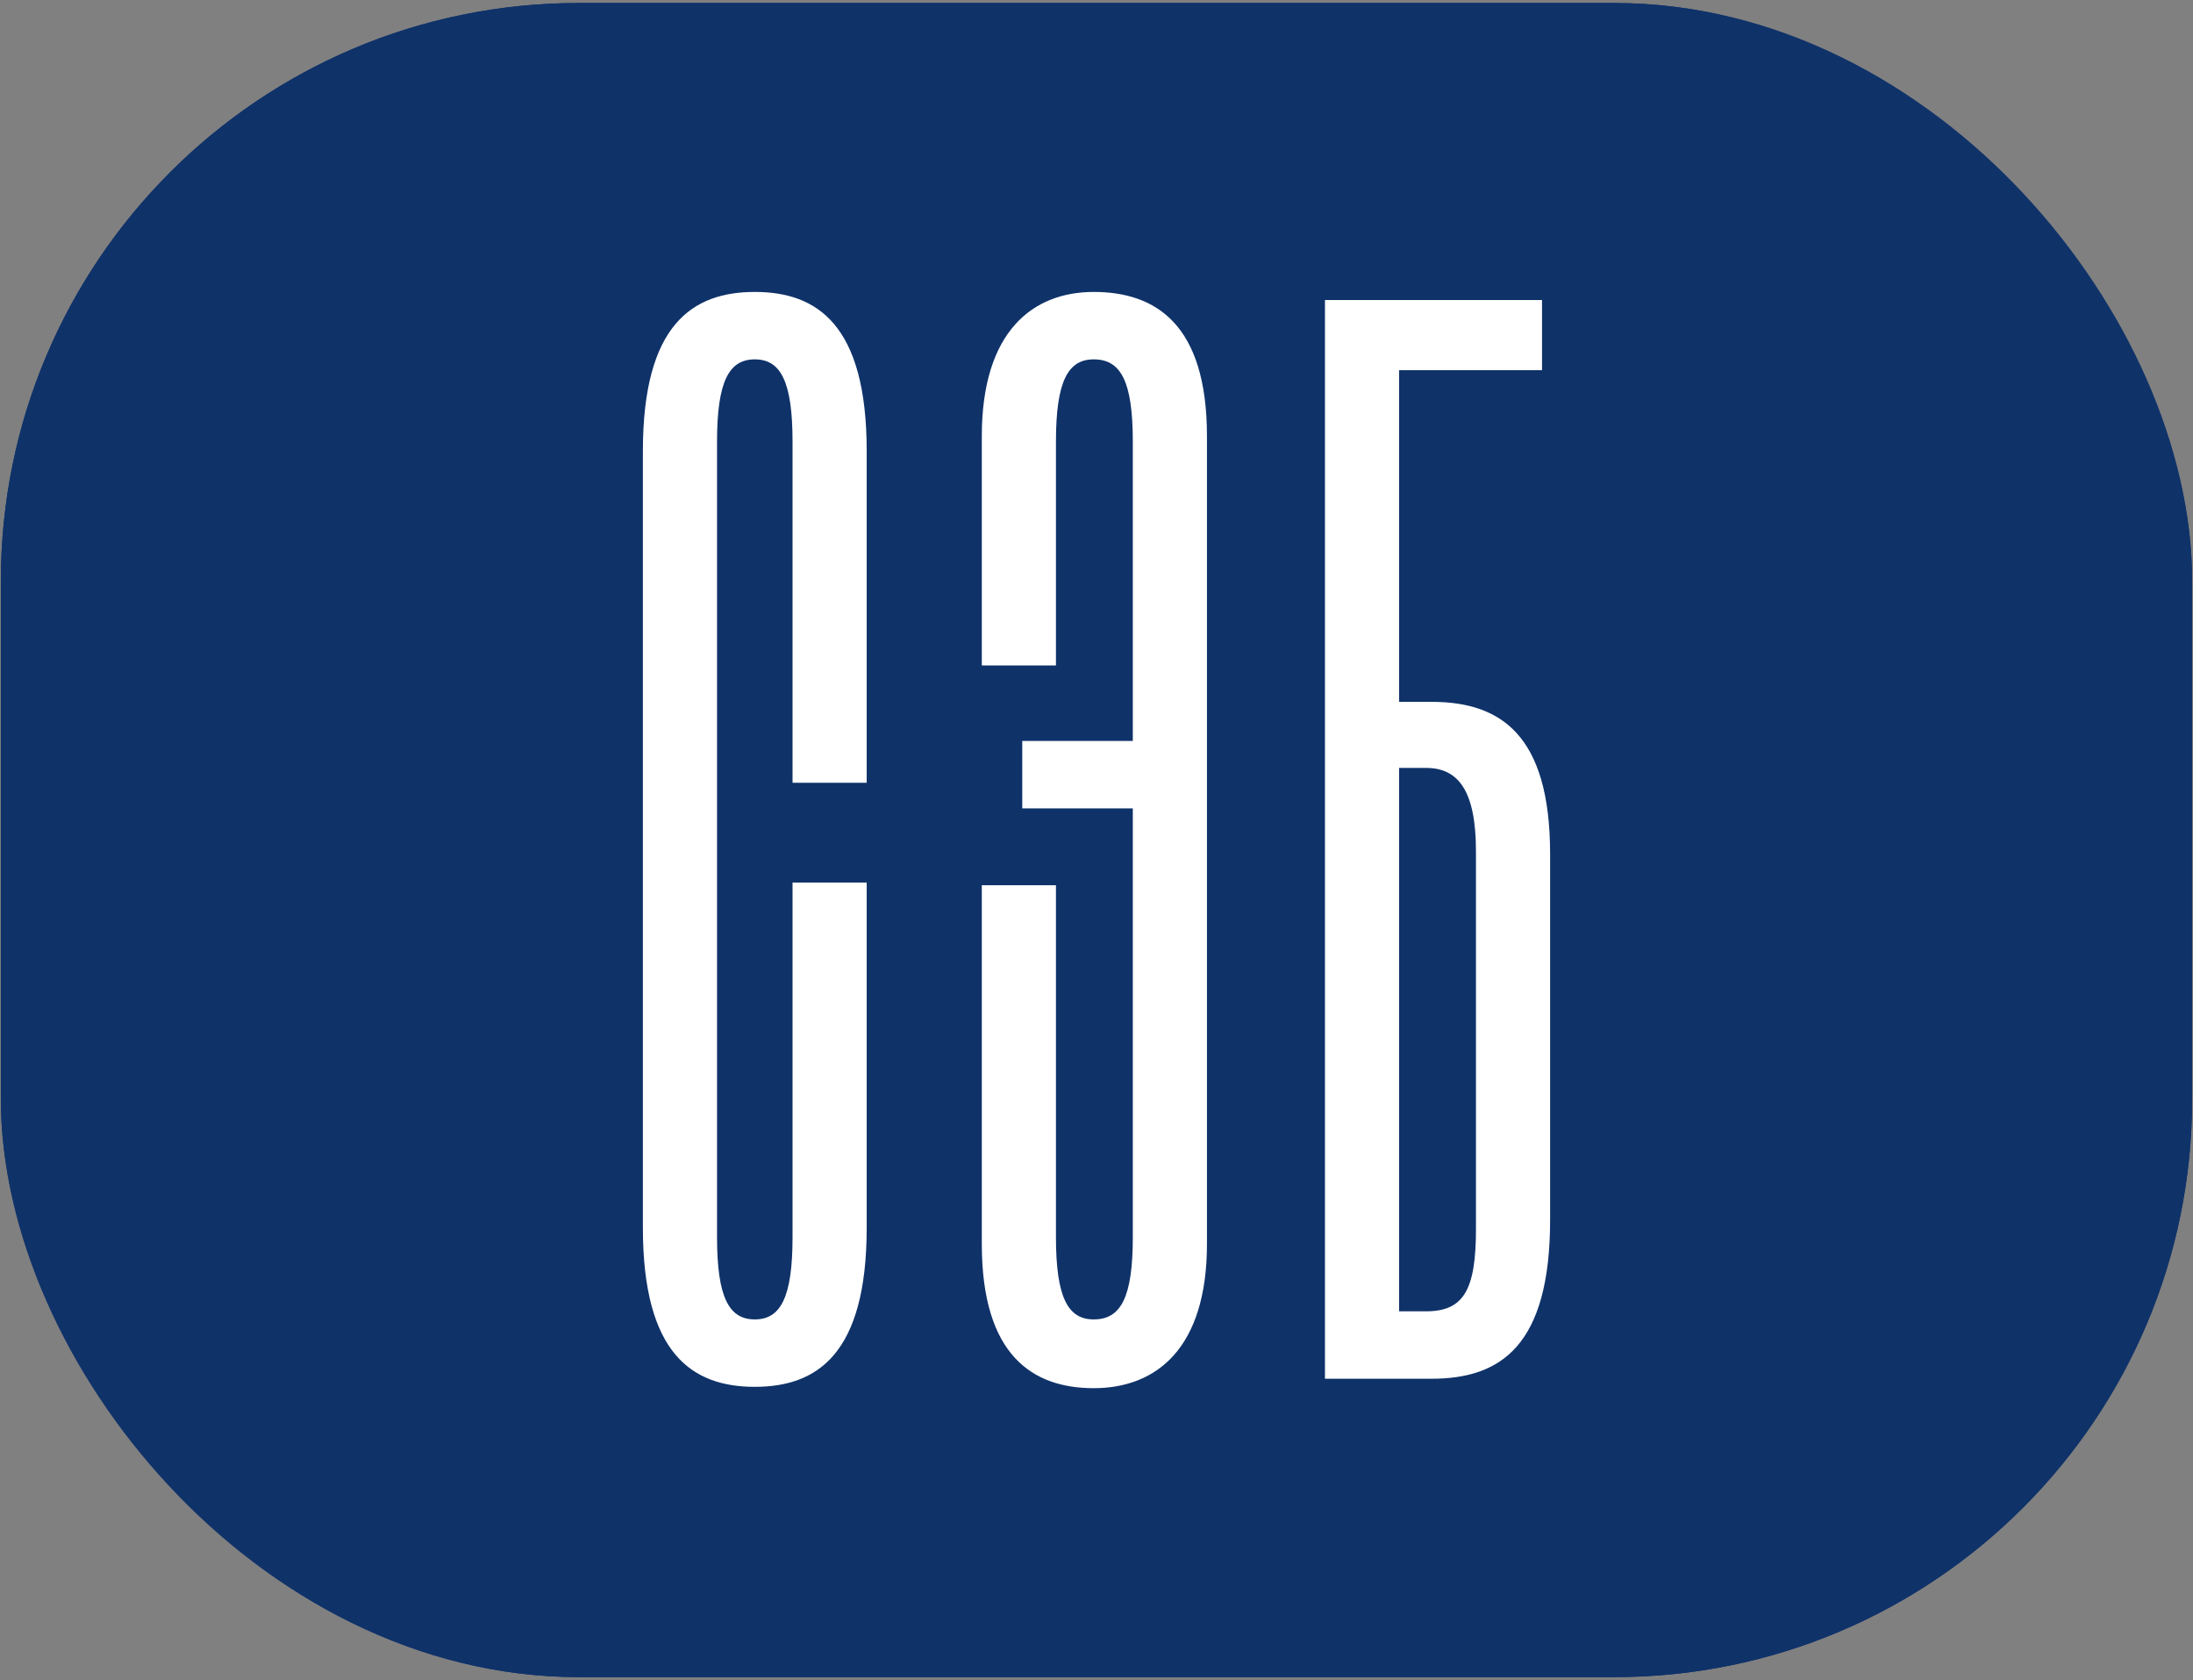 <?xml version="1.0" encoding="UTF-8"?> <svg xmlns="http://www.w3.org/2000/svg" width="436" height="334" viewBox="0 0 436 334" fill="none"><rect x="0" y="0" width="436" height="334" fill="#808080" stroke="none"/><rect x="9.745" y="10.171" width="416.51" height="313.658" rx="105.306" stroke="#0F3269" stroke-width="19.146"></rect><rect x="0.172" y="0.598" width="435.656" height="332.805" rx="114.879" fill="#0F3269"></rect><path d="M150.064 275.695C137.733 275.695 127.815 269.262 127.815 244.065V89.667C127.815 64.471 137.733 58.037 150.064 58.037C162.394 58.037 172.312 64.471 172.312 89.667V155.608H157.569V87.791C157.569 75.729 155.157 71.44 150.064 71.44C144.971 71.44 142.558 75.729 142.558 87.791V245.941C142.558 258.004 144.971 262.293 150.064 262.293C155.157 262.293 157.569 258.004 157.569 245.941V175.444H172.312V244.065C172.312 269.262 162.394 275.695 150.064 275.695Z" fill="white"></path><path d="M217.445 58.037C229.776 58.037 239.961 64.471 239.961 86.719V247.282C239.961 268.19 229.776 275.963 217.445 275.963C205.383 275.963 195.197 269.53 195.197 247.282V175.98H209.94V245.941C209.94 258.004 212.352 262.293 217.445 262.293C222.806 262.293 225.219 258.004 225.219 245.941V160.701H203.238V147.298H225.219V87.791C225.219 75.729 222.806 71.44 217.445 71.44C212.352 71.44 209.94 75.729 209.94 87.791V132.288H195.197V86.719C195.197 65.811 205.383 58.037 217.445 58.037Z" fill="white"></path><path d="M284.596 139.525C298.267 139.525 308.185 145.958 308.185 169.815V242.457C308.185 267.654 298.267 274.087 284.596 274.087H263.42V59.646H306.576V73.584H278.163V139.525H284.596ZM293.442 244.333V169.279C293.442 157.216 289.957 152.66 283.524 152.66H278.163V260.684H283.524C291.029 260.684 293.442 256.395 293.442 244.333Z" fill="white"></path></svg> 